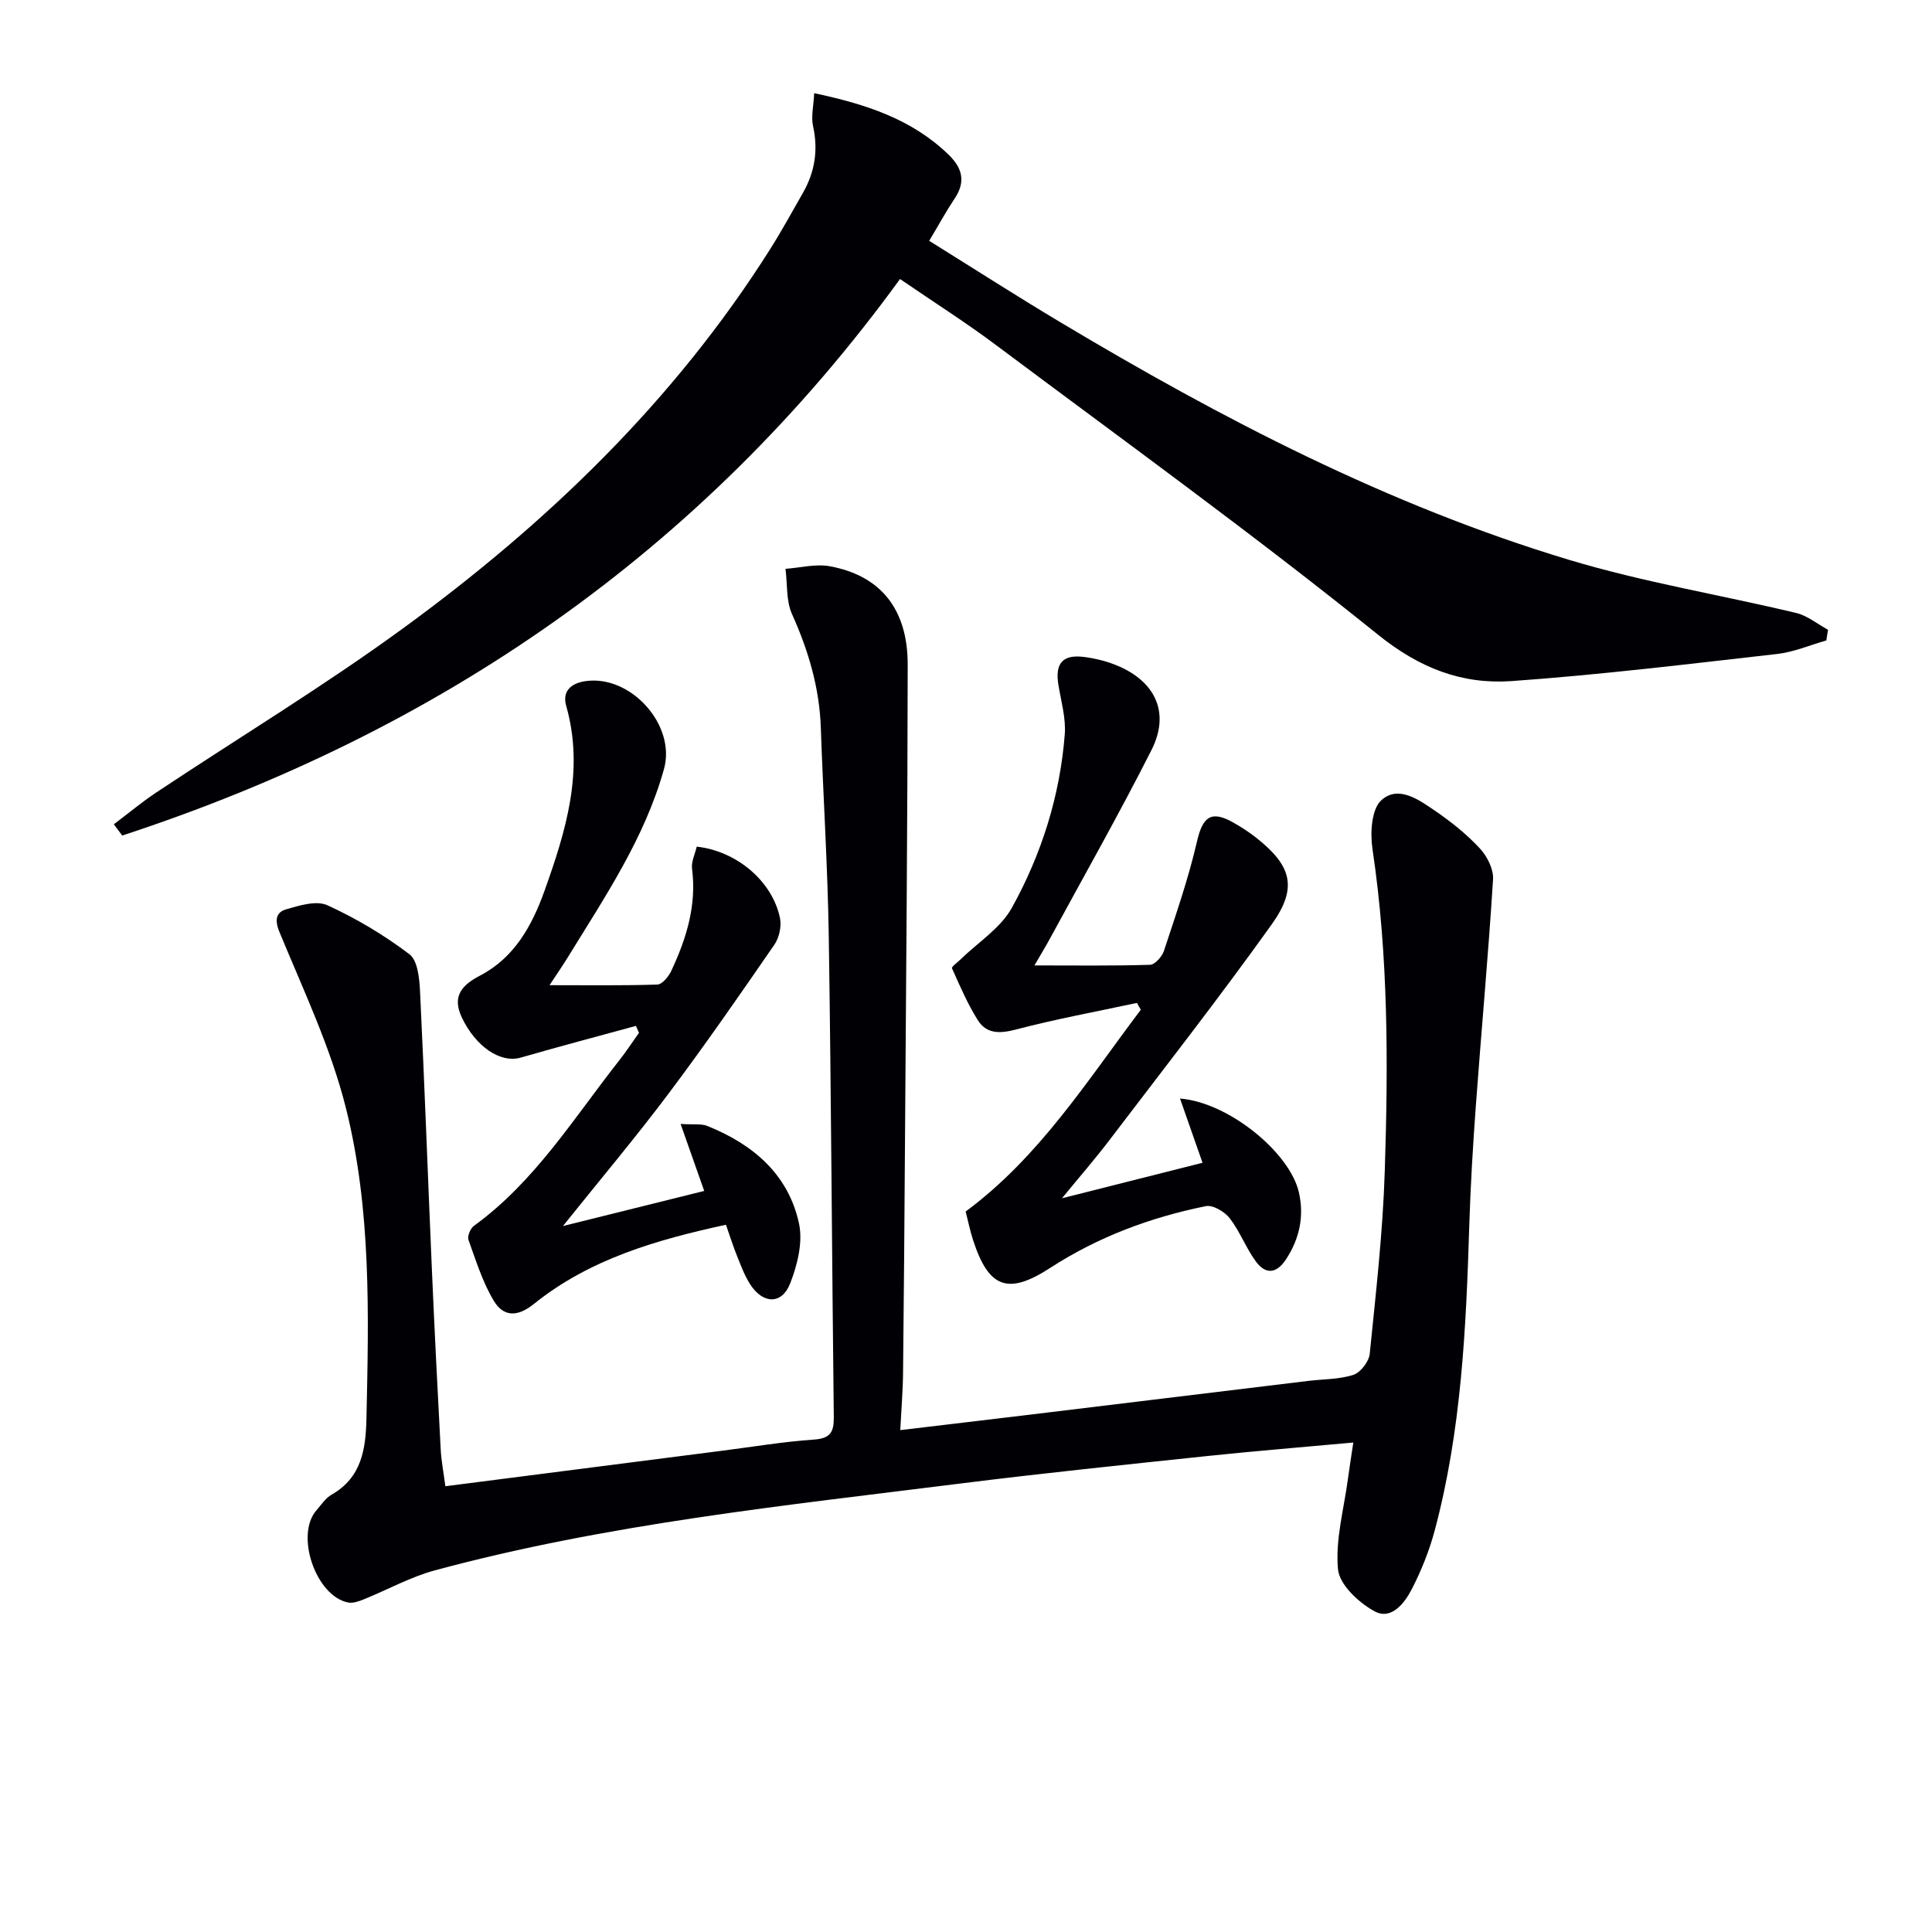 <svg enable-background="new 0 0 400 400" viewBox="0 0 400 400" xmlns="http://www.w3.org/2000/svg"><g fill="#010105"><path d="m186.39 296.09c10.81-1.29 20.69-2.45 30.57-3.65 17.97-2.17 35.94-4.36 53.91-6.54 3.14-.38 6.41-.3 9.35-1.26 1.48-.49 3.21-2.75 3.37-4.36 1.27-12.57 2.71-25.15 3.11-37.76.72-22.29.77-44.6-2.55-66.78-.49-3.3-.2-8.21 1.83-10.05 3.56-3.24 7.87-.05 11.27 2.27 3.28 2.25 6.45 4.8 9.14 7.7 1.51 1.63 2.86 4.29 2.73 6.39-.97 15.59-2.41 31.14-3.55 46.72-.61 8.29-1.11 16.6-1.37 24.91-.66 21.29-1.63 42.55-7.18 63.27-1.11 4.14-2.75 8.22-4.71 12.04-1.51 2.95-4.27 6.5-7.73 4.61-3.26-1.78-7.26-5.5-7.56-8.69-.58-6.11 1.22-12.45 2.05-18.69.3-2.27.67-4.52 1.12-7.56-10.43.96-20.32 1.75-30.18 2.79-17.02 1.8-34.05 3.55-51.03 5.68-36.55 4.59-73.25 8.36-108.96 18-5.06 1.37-9.78 4.01-14.68 5.99-1.02.41-2.25.86-3.26.66-6.7-1.3-11.03-14.01-6.56-19.09.99-1.13 1.86-2.51 3.11-3.22 6.25-3.57 7.1-9.44 7.24-15.8.47-21.49 1.01-43.11-4.2-64.06-3.13-12.59-8.83-24.56-13.81-36.64-1.07-2.6-.64-4.1 1.37-4.7 2.76-.81 6.29-1.89 8.57-.84 5.97 2.73 11.74 6.17 16.97 10.14 1.73 1.31 2.07 5.09 2.2 7.78.93 19.11 1.61 38.22 2.44 57.33.54 12.46 1.17 24.92 1.83 37.38.13 2.44.61 4.87.97 7.65 19.42-2.49 38.47-4.94 57.52-7.38 6.26-.8 12.5-1.85 18.78-2.28 3.36-.23 4.15-1.51 4.12-4.6-.39-33.15-.54-66.29-1.04-99.44-.22-14.46-1.15-28.91-1.65-43.38-.29-8.28-2.57-15.95-5.96-23.48-1.25-2.77-.94-6.23-1.35-9.38 3.07-.22 6.26-1.07 9.19-.53 10.51 1.94 16.12 8.88 16.11 20.37-.03 32.82-.34 65.63-.56 98.45-.11 16-.22 31.99-.4 47.99-.03 3.77-.35 7.53-.58 12.04z"/><path d="m186.34 57.77c-41.18 56.64-95.64 93.8-161.04 115.22-.58-.78-1.15-1.55-1.73-2.33 2.92-2.2 5.74-4.56 8.79-6.59 17.02-11.32 34.56-21.93 51.06-33.96 29.79-21.72 56.12-47.03 75.99-78.46 2.4-3.79 4.55-7.74 6.78-11.63 2.51-4.36 3.25-8.93 2.14-13.92-.43-1.95.11-4.11.24-6.81 10.76 2.29 20.17 5.36 27.77 12.68 2.96 2.86 3.64 5.68 1.27 9.2-1.75 2.62-3.26 5.4-5.23 8.69 9.09 5.66 18 11.38 27.08 16.81 33.47 20.02 67.98 37.98 105.47 49.26 15.36 4.62 31.32 7.24 46.95 10.98 2.34.56 4.4 2.29 6.59 3.48-.12.74-.23 1.47-.35 2.21-3.39.96-6.73 2.41-10.19 2.8-18.29 2.07-36.59 4.31-54.94 5.61-10.22.72-19-2.61-27.67-9.59-25.77-20.77-52.63-40.18-79.15-60.01-6.11-4.58-12.57-8.67-19.83-13.64z"/><path d="m131.66 212.4c-7.96 2.18-15.94 4.28-23.86 6.57-4.17 1.2-9.33-2.25-12.2-8.35-2.07-4.4.07-6.7 3.82-8.65 7.1-3.71 10.74-10.36 13.29-17.47 4.43-12.39 8.33-24.93 4.51-38.38-.85-3.01 1.01-4.65 3.94-5.09 9.37-1.41 18.86 9.05 16.31 18.2-3.99 14.29-12.23 26.46-19.87 38.9-1.03 1.68-2.16 3.31-3.82 5.84 7.91 0 15.12.11 22.31-.13 1.01-.03 2.34-1.65 2.89-2.83 3.13-6.68 5.28-13.57 4.3-21.14-.19-1.48.63-3.09.97-4.58 8.29.91 15.66 7.16 17.24 14.79.35 1.7-.17 4.05-1.16 5.5-7.16 10.39-14.35 20.77-21.92 30.85-6.75 8.99-14 17.61-21.86 27.41 10.54-2.62 19.81-4.92 29.25-7.27-1.59-4.5-3.08-8.74-4.89-13.87 2.72.18 4.28-.09 5.54.42 9.42 3.78 16.76 9.98 18.97 20.17.84 3.87-.32 8.6-1.83 12.44-1.74 4.43-5.67 4.28-8.31.12-1.15-1.8-1.9-3.87-2.7-5.86-.8-1.98-1.44-4.02-2.28-6.42-14.38 3.12-28.21 7.1-39.75 16.39-3.48 2.8-6.34 2.65-8.32-.65-2.32-3.87-3.7-8.33-5.24-12.62-.27-.75.4-2.35 1.12-2.88 12.66-9.18 20.72-22.38 30.17-34.36 1.42-1.81 2.68-3.74 4.02-5.62-.22-.48-.43-.96-.64-1.43z"/><path d="m219.87 248.09c10.5-2.65 19.76-4.99 29.1-7.35-1.56-4.46-3.03-8.65-4.66-13.3 10.06.8 22.72 11.16 24.61 19.42 1.12 4.9.16 9.54-2.63 13.82-2.01 3.09-4.28 3.23-6.31.45-2.04-2.8-3.28-6.19-5.39-8.92-1.05-1.35-3.48-2.79-4.94-2.49-11.47 2.32-22.32 6.37-32.21 12.78-8.76 5.68-12.76 4.21-16-5.83-.61-1.89-1-3.85-1.51-5.84 15.27-11.3 25.14-27.05 36.26-41.77-.27-.47-.54-.95-.8-1.42-8.37 1.8-16.81 3.35-25.09 5.52-3.34.87-6.07.91-7.87-1.97-2.12-3.37-3.7-7.08-5.34-10.73-.13-.28 1.16-1.21 1.79-1.83 3.6-3.52 8.27-6.45 10.61-10.67 6.15-11.1 9.97-23.19 10.96-35.93.26-3.38-.78-6.88-1.33-10.3-.7-4.37.88-6.27 5.28-5.72 2.44.31 4.93.93 7.18 1.91 7.78 3.36 10.64 9.83 6.83 17.35-6.67 13.19-13.97 26.06-21.03 39.06-.86 1.58-1.79 3.11-3.21 5.55 8.53 0 16.24.11 23.93-.13 1.02-.03 2.49-1.69 2.88-2.88 2.47-7.5 5.08-15 6.85-22.68 1.16-5.01 2.86-6.47 7.35-3.98 1.74.97 3.43 2.07 4.99 3.3 7.27 5.78 8.54 10.29 3.12 17.88-10.82 15.14-22.3 29.82-33.57 44.63-2.89 3.81-6.04 7.42-9.85 12.07z"/></g></svg>